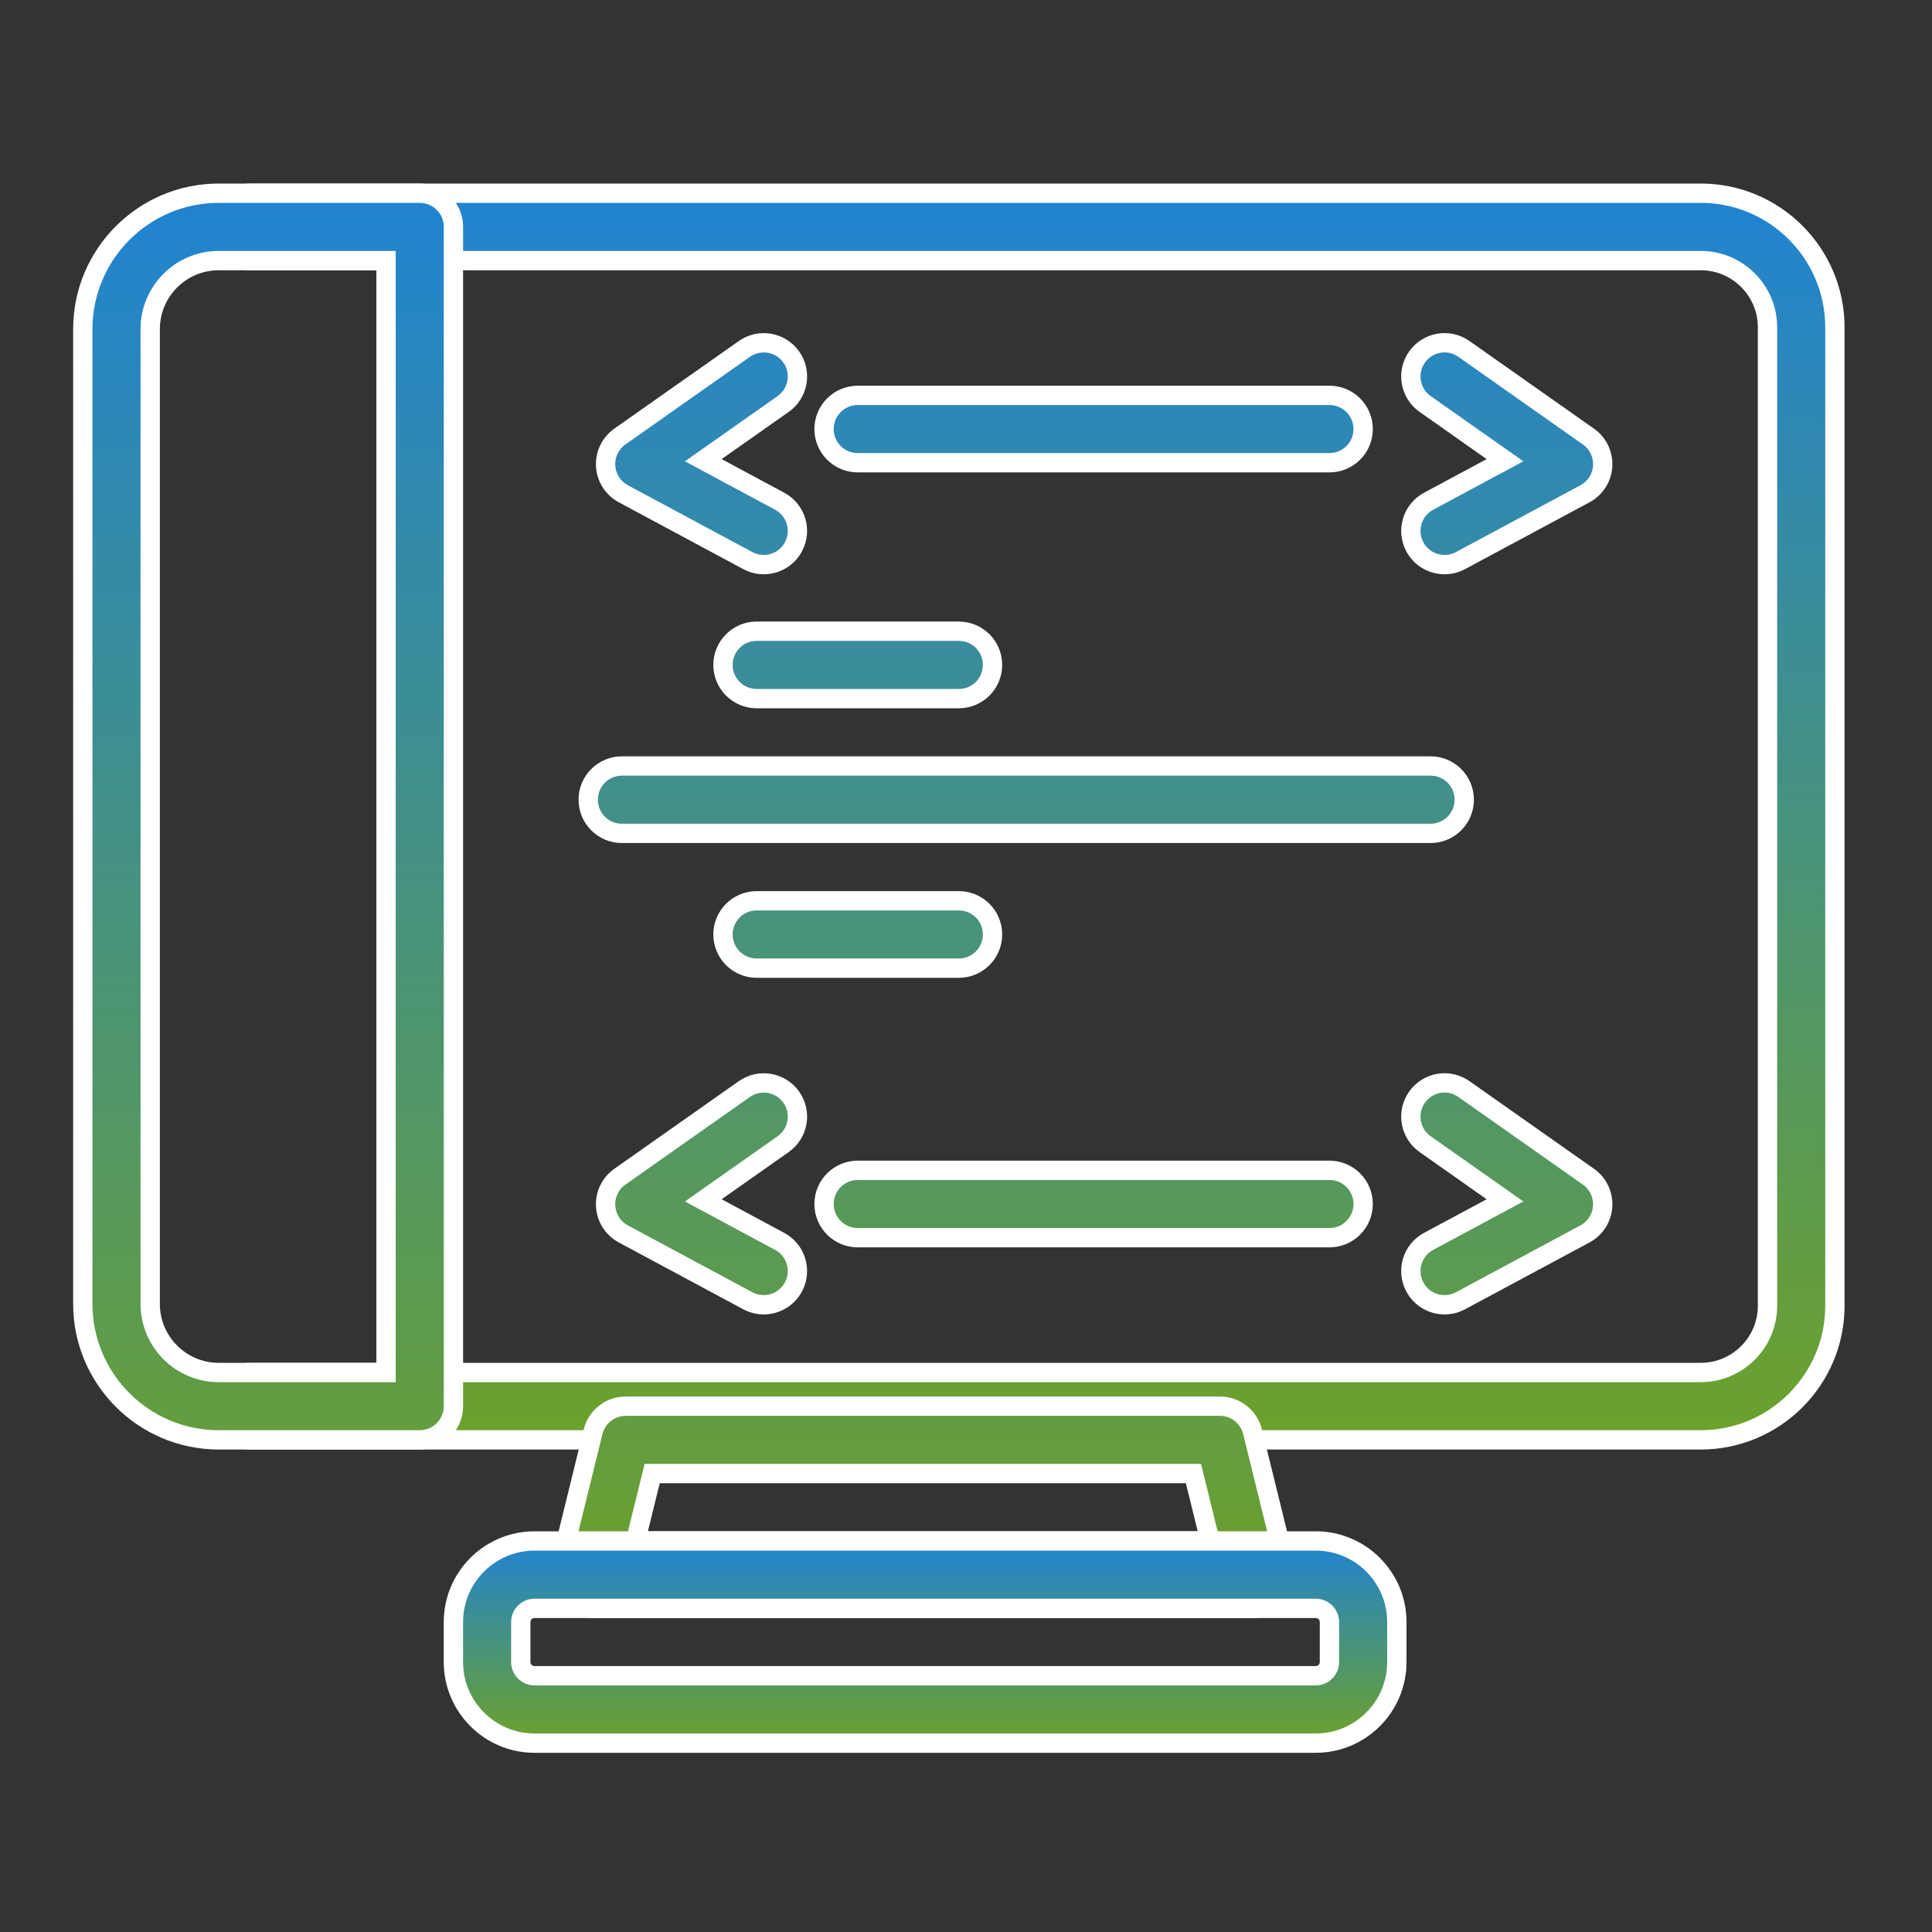 <svg width="70" height="70" viewBox="0 0 70 70" fill="none" xmlns="http://www.w3.org/2000/svg">
<rect x="0" y="0" width="70" height="70" fill="#333333" stroke="none"/>
<path d="M61.623 52.169H9.08C8.406 52.169 7.859 51.623 7.859 50.948C7.859 50.274 8.406 49.728 9.08 49.728H61.623C62.956 49.728 64.04 48.643 64.04 47.31V11.859C64.04 10.527 62.956 9.442 61.623 9.442H9.08C8.406 9.442 7.859 8.896 7.859 8.221C7.859 7.546 8.406 7 9.08 7H61.623C64.302 7 66.482 9.179 66.482 11.859V47.31C66.482 49.99 64.302 52.169 61.623 52.169Z" fill="url(#paint0_linear_2446_213)" stroke="white" stroke-width="0.7"/>
<path d="M15.208 52.169H7.923C5.209 52.169 3 49.96 3 47.245V11.924C3 9.209 5.209 7 7.923 7H15.208C15.882 7 16.429 7.546 16.429 8.221V50.948C16.429 51.623 15.882 52.169 15.208 52.169ZM7.923 9.442C6.555 9.442 5.442 10.555 5.442 11.924V47.245C5.442 48.614 6.555 49.728 7.923 49.728H13.987V9.442H7.923ZM27.671 20.457C27.476 20.457 27.279 20.411 27.095 20.312L22.584 17.89C22.212 17.69 21.969 17.311 21.944 16.889C21.918 16.466 22.113 16.061 22.459 15.817L26.969 12.643C27.521 12.254 28.282 12.386 28.671 12.938C29.059 13.489 28.926 14.251 28.375 14.638L25.482 16.674L28.25 18.161C28.843 18.48 29.066 19.22 28.747 19.814C28.527 20.224 28.106 20.457 27.671 20.457ZM52.34 20.457C51.905 20.457 51.483 20.225 51.264 19.814C50.944 19.22 51.167 18.48 51.761 18.161L54.529 16.674L51.636 14.638C51.085 14.251 50.952 13.489 51.34 12.938C51.728 12.386 52.489 12.252 53.042 12.643L57.552 15.817C57.898 16.061 58.093 16.466 58.068 16.889C58.042 17.311 57.8 17.69 57.427 17.89L52.916 20.312C52.732 20.411 52.535 20.457 52.34 20.457ZM48.169 16.766H31.078C30.404 16.766 29.857 16.22 29.857 15.546C29.857 14.871 30.404 14.325 31.078 14.325H48.169C48.843 14.325 49.39 14.871 49.39 15.546C49.39 16.22 48.843 16.766 48.169 16.766ZM27.671 47.274C27.476 47.274 27.279 47.228 27.095 47.129L22.584 44.707C22.212 44.507 21.969 44.128 21.944 43.706C21.918 43.283 22.113 42.877 22.459 42.634L26.969 39.459C27.521 39.072 28.282 39.202 28.671 39.755C29.059 40.306 28.926 41.068 28.375 41.455L25.482 43.491L28.25 44.978C28.843 45.296 29.066 46.037 28.747 46.63C28.527 47.04 28.106 47.274 27.671 47.274ZM52.34 47.274C51.905 47.274 51.483 47.042 51.264 46.63C50.944 46.037 51.167 45.296 51.761 44.978L54.529 43.491L51.636 41.455C51.085 41.068 50.952 40.306 51.34 39.755C51.728 39.202 52.489 39.068 53.042 39.459L57.552 42.634C57.898 42.877 58.093 43.283 58.068 43.706C58.042 44.128 57.8 44.507 57.427 44.707L52.916 47.129C52.732 47.228 52.535 47.274 52.34 47.274ZM48.169 44.844H31.078C30.404 44.844 29.857 44.298 29.857 43.624C29.857 42.949 30.404 42.403 31.078 42.403H48.169C48.843 42.403 49.39 42.949 49.39 43.624C49.39 44.298 48.843 44.844 48.169 44.844ZM34.74 25.312H27.416C26.742 25.312 26.195 24.766 26.195 24.091C26.195 23.416 26.742 22.87 27.416 22.87H34.74C35.415 22.87 35.961 23.416 35.961 24.091C35.961 24.766 35.415 25.312 34.74 25.312ZM34.74 35.078H27.416C26.742 35.078 26.195 34.532 26.195 33.857C26.195 33.183 26.742 32.637 27.416 32.637H34.74C35.415 32.637 35.961 33.183 35.961 33.857C35.961 34.532 35.415 35.078 34.74 35.078ZM51.831 30.195H22.533C21.858 30.195 21.312 29.649 21.312 28.974C21.312 28.299 21.858 27.753 22.533 27.753H51.831C52.506 27.753 53.052 28.299 53.052 28.974C53.052 29.649 52.506 30.195 51.831 30.195ZM45.4 58.273H21.47C21.095 58.273 20.741 58.1 20.509 57.806C20.278 57.51 20.195 57.125 20.285 56.76L21.487 51.877C21.622 51.332 22.111 50.948 22.673 50.948H44.197C44.759 50.948 45.248 51.332 45.383 51.877L46.586 56.76C46.675 57.125 46.593 57.51 46.361 57.806C46.13 58.1 45.775 58.273 45.4 58.273ZM23.028 55.831H43.842L43.241 53.39H23.629L23.028 55.831Z" fill="url(#paint1_linear_2446_213)" stroke="white" stroke-width="0.7"/>
<path d="M47.672 63.157H19.365C17.746 63.157 16.428 61.839 16.428 60.219V58.77C16.428 57.149 17.746 55.832 19.365 55.832H47.672C49.292 55.832 50.61 57.149 50.61 58.77V60.219C50.61 61.839 49.292 63.157 47.672 63.157ZM19.365 58.274C19.092 58.274 18.869 58.496 18.869 58.77V60.219C18.869 60.492 19.092 60.715 19.365 60.715H47.672C47.946 60.715 48.168 60.492 48.168 60.219V58.77C48.168 58.496 47.946 58.274 47.672 58.274H19.365Z" fill="url(#paint2_linear_2446_213)" stroke="white" stroke-width="0.7"/>
<defs>
<linearGradient id="paint0_linear_2446_213" x1="37.17" y1="7" x2="37.17" y2="52.169" gradientUnits="userSpaceOnUse">
<stop stop-color="#2083D2"/>
<stop offset="1" stop-color="#6DA12A"/>
</linearGradient>
<linearGradient id="paint1_linear_2446_213" x1="30.535" y1="7" x2="30.535" y2="58.273" gradientUnits="userSpaceOnUse">
<stop stop-color="#2083D2"/>
<stop offset="1" stop-color="#6DA12A"/>
</linearGradient>
<linearGradient id="paint2_linear_2446_213" x1="33.519" y1="55.832" x2="33.519" y2="63.157" gradientUnits="userSpaceOnUse">
<stop stop-color="#2083D2"/>
<stop offset="1" stop-color="#6DA12A"/>
</linearGradient>
</defs>
</svg>
